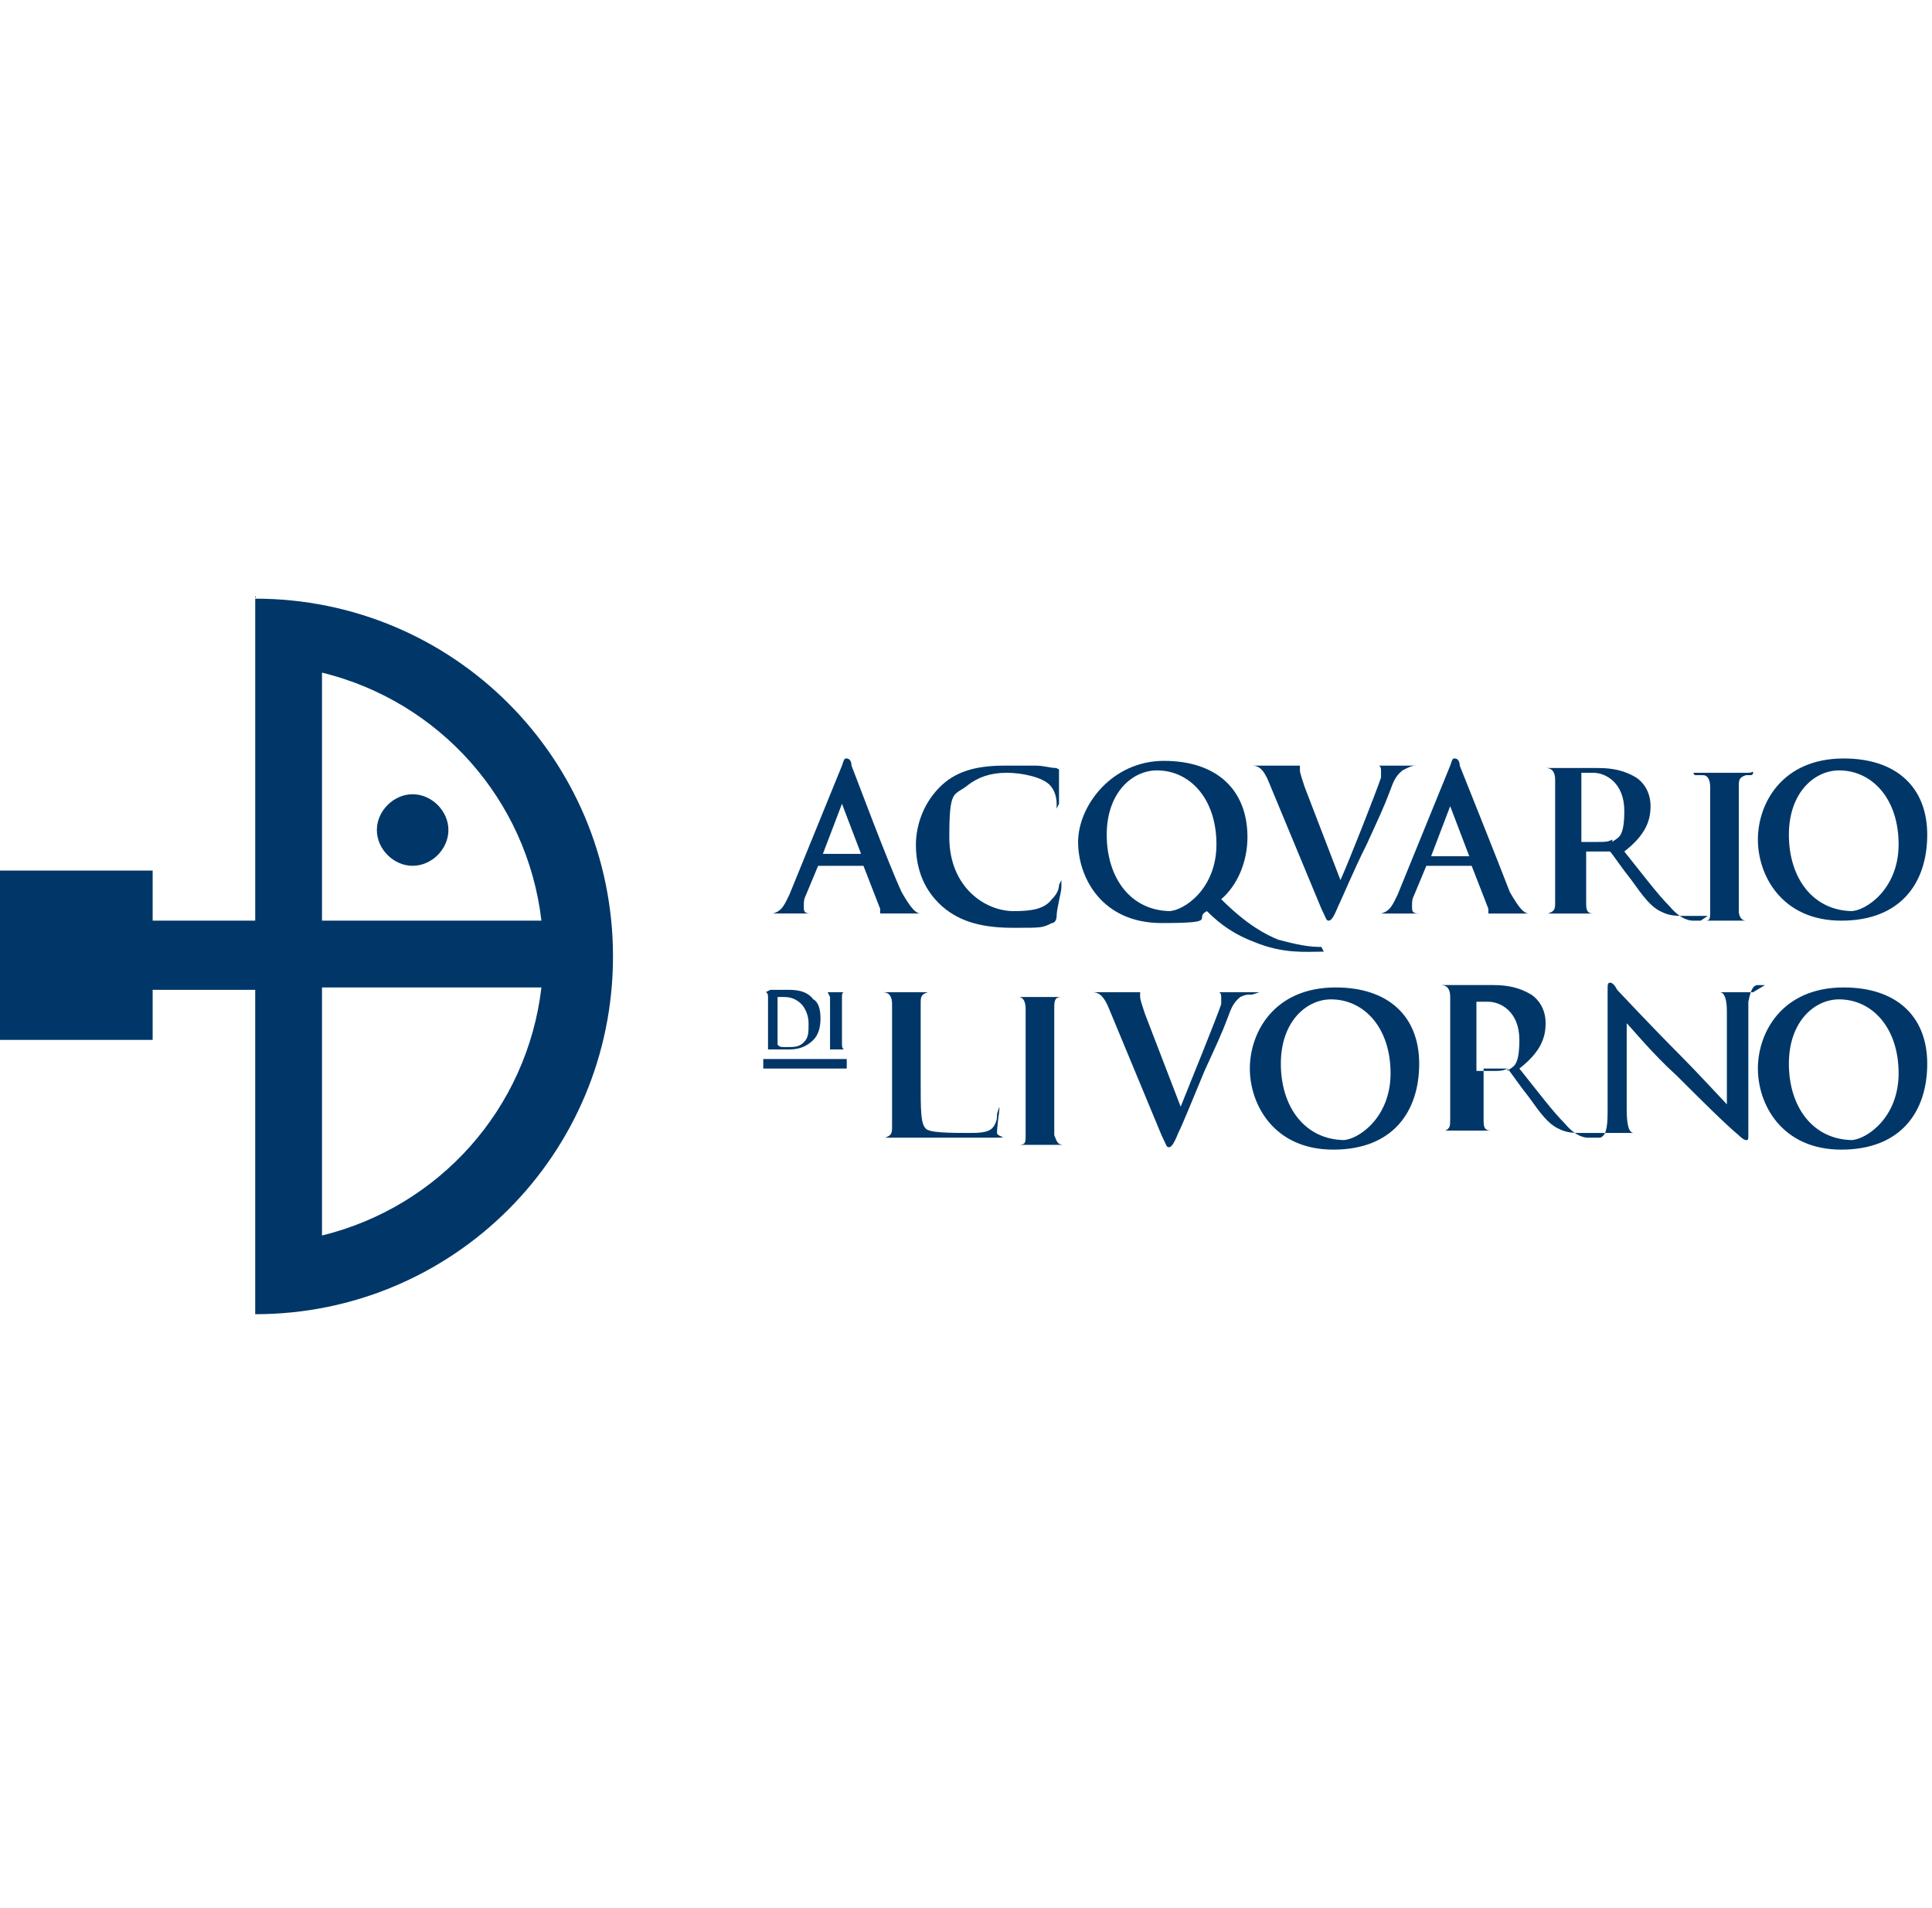 <?xml version="1.0" encoding="UTF-8"?>
<svg id="Livello_1" data-name="Livello 1" xmlns="http://www.w3.org/2000/svg" width="81" height="80" viewBox="0 0 81 80">
  <defs>
    <style>
      .cls-1 {
        fill: #003768;
      }
    </style>
  </defs>
  <path class="cls-1" d="M44.5,36.9c0,0,0,0-.1,.2,0,.2-.1,.4-.3,.6-.3,.4-.8,.5-1.6,.5-1.2,0-2.7-1-2.7-3.1s.2-1.7,.8-2.2c.4-.3,.9-.5,1.6-.5s1.5,.2,1.8,.5c.2,.2,.3,.5,.3,.8,0,.1,0,.2,0,.2s0,0,.1-.2c0-.2,0-.7,0-.9,0-.3,0-.4,0-.5s0,0-.1-.1c-.3,0-.5-.1-.9-.1-.4,0-.7,0-1.3,0-1.3,0-2.1,.3-2.7,.9-.8,.8-1,1.8-1,2.4,0,.8,.2,1.8,1.1,2.6,.8,.7,1.8,.9,3,.9s1.2,0,1.6-.2c.1,0,.2-.1,.2-.3,0-.3,.2-1,.2-1.2s0-.1,0-.1"/>
  <path class="cls-1" d="M36.1,35.8h-1.6s0,0,0,0l.8-2.1s0,0,0,0,0,0,0,0l.8,2.1s0,0,0,0m2.9,2.5c-.1,0-.2,0-.4,0-.2,0-.4-.2-.8-.9-.6-1.3-1.9-4.8-2.1-5.3,0-.2-.1-.3-.2-.3s-.1,0-.2,.3l-2.2,5.4c-.2,.4-.3,.7-.7,.8,0,0-.2,0-.3,0s-.1,0-.1,0,0,0,.2,0c.4,0,.9,0,1,0,.3,0,.6,0,.9,0s.1,0,.1,0,0,0-.1,0h-.1c-.3,0-.3-.1-.3-.3s0-.3,.1-.5l.5-1.2c0,0,0,0,0,0h1.9s0,0,0,0l.7,1.8c0,.1,0,.2,0,.2,0,0-.1,0-.1,0s.1,0,.3,0c.7,0,1.3,0,1.6,0s.4,0,.4,0,0,0-.1,0"/>
  <path class="cls-1" d="M77.7,38.2c-1.7,0-2.7-1.4-2.7-3.2s1.1-2.7,2.1-2.7c1.4,0,2.5,1.2,2.5,3.1s-1.4,2.8-2,2.8m-.3-6.4c-2.6,0-3.6,1.9-3.6,3.4s1,3.4,3.5,3.4,3.6-1.6,3.6-3.6-1.3-3.2-3.5-3.2"/>
  <path class="cls-1" d="M49.1,38.2c-1.7,0-2.7-1.4-2.7-3.2s1.1-2.7,2.1-2.7c1.4,0,2.5,1.2,2.5,3.1s-1.4,2.8-2,2.8m6.4,1.5s0,0-.1,0c-.6,0-1.3-.2-1.7-.3-.5-.2-1.3-.6-2.4-1.7,.7-.6,1.1-1.6,1.1-2.6,0-2-1.3-3.2-3.5-3.2s-3.6,1.9-3.6,3.4,1,3.4,3.5,3.4,1.3-.2,1.9-.5c.6,.6,1.2,1,2,1.3,1.2,.5,2.2,.4,2.8,.4,0,0,.1,0,.1,0,0,0,0,0,0,0"/>
  <path class="cls-1" d="M59,32.2c.2-.1,.3-.1,.4-.1s.1,0,.1,0,0,0-.2,0c-.3,0-.7,0-.8,0s-.5,0-.9,0-.2,0-.2,0,0,0,.1,0c.1,0,.2,0,.3,0,0,0,.1,0,.1,.2s0,.2,0,.3c-.2,.6-1.3,3.4-1.7,4.3h0l-1.5-3.9c-.1-.3-.2-.6-.2-.7s0-.1,0-.2c0,0,.2,0,.3,0s.1,0,.1,0,0,0-.2,0c-.4,0-.9,0-1.1,0s-.8,0-1.3,0-.2,0-.2,0,0,0,.1,0,.2,0,.3,0c.3,0,.5,.2,.7,.7l2.2,5.3c.2,.4,.2,.5,.3,.5s.2-.1,.4-.6c.2-.4,.6-1.4,1.2-2.6,.5-1.1,.7-1.5,1-2.3,.2-.6,.4-.7,.5-.8"/>
  <path class="cls-1" d="M32,44.8h3.5v-.4h-3.5v.4Zm2.6-3.2s0,0,.1,0c0,0,0,0,.1,.2,0,.1,0,.2,0,.7v.6c0,.3,0,.6,0,.7,0,0,0,.1,0,.2,0,0,0,0-.1,0s0,0,0,0c0,0,0,0,0,0,.1,0,.3,0,.4,0s.3,0,.5,0,0,0,0,0,0,0,0,0-.1,0-.2,0c0,0-.1,0-.1-.2,0-.1,0-.4,0-.7v-.6c0-.5,0-.6,0-.7,0-.1,0-.2,.1-.2,0,0,0,0,0,0s0,0,0,0,0,0,0,0c-.1,0-.3,0-.4,0s-.3,0-.4,0,0,0,0,0c0,0,0,0,0,0m-2,.8c0-.3,0-.5,0-.6,0,0,0,0,0,0,0,0,.1,0,.2,0,.2,0,.5,0,.8,.3,.1,.1,.3,.4,.3,.8s0,.6-.2,.8c-.2,.2-.4,.2-.7,.2s-.3,0-.4-.1c0,0,0-.2,0-.2,0,0,0-.3,0-.7v-.4Zm-.5-.8c0,0,.1,0,.1,.2,0,.1,0,.2,0,.7v.6c0,.3,0,.6,0,.7,0,0,0,.2,0,.2,0,0,0,0-.1,0s0,0,0,0c0,0,0,0,0,0,.1,0,.3,0,.4,0,.1,0,.4,0,.6,0,.5,0,.8-.2,1-.4,.2-.2,.3-.5,.3-.9s-.1-.7-.3-.8c-.3-.4-.8-.4-1.1-.4s-.4,0-.4,0-.3,0-.4,0,0,0,0,0,0,0,0,0,0,0,.1,0"/>
  <path class="cls-1" d="M63.2,44.8c-.2,.1-.3,.1-.6,.1s-.5,0-.7,0c0,0,0,0,0-.2v-2.6c0,0,0-.1,0-.1,0,0,.2,0,.5,0,.5,0,1.3,.4,1.3,1.6s-.3,1.1-.5,1.3m10.3-3.3c-.4,0-.8,0-.8,0-.2,0-.6,0-1,0s-.2,0-.2,0,0,0,.1,0,.3,0,.5,0c.2,0,.3,.3,.3,.8v3.9c0,0,0,0,0,0-.1-.1-1.3-1.4-1.9-2-1.3-1.3-2.6-2.7-2.7-2.8-.1-.2-.2-.3-.3-.3s-.1,.1-.1,.3v5.1c0,.8-.1,1-.3,1.1,0,0-.2,0-.3,0,0,0-.1,0-.2,0-.1,0-.5,0-1-.6-.5-.5-1.1-1.3-1.9-2.3,.9-.7,1.1-1.3,1.1-1.9s-.3-1-.6-1.2c-.5-.3-1-.4-1.6-.4s-.9,0-1.2,0-.7,0-1.2,0-.2,0-.2,0,0,0,.1,0,.3,0,.3,0c.3,0,.4,.2,.4,.5,0,.3,0,.5,0,1.8v1.5c0,.8,0,1.5,0,1.8,0,.3,0,.4-.2,.5,0,0-.2,0-.3,0s-.1,0-.1,0,0,0,.2,0c.3,0,.9,0,1.1,0s.8,0,1.3,0,.2,0,.2,0,0,0-.1,0c-.1,0-.3,0-.4,0-.3,0-.3-.2-.3-.5,0-.4,0-1,0-1.9h0c0-.2,0-.2,0-.2h.8c0,0,.1,0,.2,0,.1,.1,.5,.7,.9,1.2,.5,.7,.8,1.1,1.2,1.3,.2,.1,.4,.2,.9,.2h.8s0,0,0,0c0,0,0,0,.1,0,0,0,0,0,0,0h0c.4,0,.7,0,.7,0,.2,0,.5,0,1.1,0s.2,0,.2,0,0,0-.1,0c-.1,0-.3,0-.5,0-.2,0-.3-.3-.3-1v-3.6c0,0,0,0,0,0,.2,.2,1.1,1.3,2.1,2.2,.9,.9,2,2,2.6,2.5,0,0,.2,.2,.3,.2s.1,0,.1-.3v-5.5c.1-.5,.2-.7,.4-.7,.1,0,.2,0,.3,0s.2,0,.2,0,0,0-.2,0"/>
  <path class="cls-1" d="M45,48c-.1,0-.3,0-.4,0-.3,0-.3-.2-.4-.4,0-.4,0-1.1,0-1.9v-1.5c0-1.3,0-1.6,0-1.9,0-.3,0-.5,.3-.5,.1,0,.2,0,.3,0s.1,0,.1,0,0,0-.2,0c-.3,0-.9,0-1.1,0s-.8,0-1.1,0-.2,0-.2,0,0,0,.1,0,.2,0,.3,0c.2,0,.3,.2,.3,.5,0,.3,0,.5,0,1.9v1.5c0,.8,0,1.5,0,1.9,0,.3,0,.4-.3,.4,0,0-.2,0-.3,0s-.1,0-.1,0,0,0,.2,0c.4,0,.9,0,1.1,0s.8,0,1.4,0,.2,0,.2,0,0,0-.1,0"/>
  <path class="cls-1" d="M41.8,46.7c0,0,0,0,0,.1,0,.2-.1,.4-.2,.5-.2,.2-.6,.2-1,.2-.7,0-1.7,0-1.8-.2-.2-.2-.2-.8-.2-1.9v-1.5c0-1.3,0-1.6,0-1.8,0-.3,0-.4,.3-.5,.1,0,.2,0,.3,0s.2,0,.2,0,0,0-.2,0c-.3,0-1,0-1.2,0s-.8,0-1.2,0-.2,0-.2,0,0,0,.1,0,.2,0,.3,0c.3,0,.4,.2,.4,.5,0,.3,0,.5,0,1.8v1.5c0,.8,0,1.5,0,1.8,0,.3,0,.4-.3,.5,0,0-.2,0-.3,0s-.1,0-.1,0,0,0,.2,0c.3,0,.9,0,1.1,0,.7,0,2,0,3.3,0s.5,0,.5-.2c0-.3,.1-.9,.1-1s0-.1,0-.1"/>
  <path class="cls-1" d="M52.8,41.6c0,0,0,0-.2,0-.3,0-.7,0-.8,0s-.5,0-.9,0-.2,0-.2,0,0,0,.1,0,.2,0,.3,0c0,0,.1,0,.1,.2s0,.2,0,.3c-.2,.6-1.3,3.3-1.7,4.3h0l-1.5-3.9c-.1-.3-.2-.6-.2-.7s0-.1,0-.2c0,0,.2,0,.3,0s.1,0,.1,0,0,0-.2,0c-.4,0-.8,0-1.1,0s-.8,0-1.3,0-.2,0-.2,0,0,0,.1,0,.2,0,.3,0c.3,0,.5,.2,.7,.7l2.2,5.3c.2,.4,.2,.5,.3,.5s.2-.1,.4-.6c.2-.4,.6-1.4,1.1-2.6,.5-1.1,.7-1.5,1-2.3,.2-.6,.4-.7,.5-.8,.2-.1,.3-.1,.4-.1s.1,0,.1,0"/>
  <path class="cls-1" d="M56.4,47.8c-1.7,0-2.7-1.4-2.7-3.2s1.1-2.7,2.1-2.7c1.4,0,2.5,1.2,2.5,3.1s-1.4,2.8-2,2.8m-.3-6.4c-2.6,0-3.6,1.9-3.6,3.4s1,3.4,3.5,3.4,3.6-1.6,3.6-3.6-1.3-3.2-3.5-3.2"/>
  <path class="cls-1" d="M77.7,47.8c-1.7,0-2.7-1.4-2.7-3.2s1.1-2.7,2.1-2.7c1.4,0,2.5,1.2,2.5,3.1s-1.4,2.8-2,2.8m-.3-6.4c-2.6,0-3.6,1.9-3.6,3.4s1,3.4,3.5,3.4,3.6-1.6,3.6-3.6-1.3-3.2-3.5-3.2"/>
  <path class="cls-1" d="M17.3,33.3c-.8,0-1.5,.7-1.5,1.5s.7,1.5,1.5,1.5,1.5-.7,1.5-1.5-.7-1.5-1.5-1.5"/>
  <path class="cls-1" d="M13.5,51.8v-10.4h9.2c-.6,5.1-4.3,9.2-9.2,10.4m0-23.6c4.9,1.2,8.6,5.3,9.2,10.4H13.5v-10.4Zm-2.8-3.2v13.6H6.4v-2.1H0v7.1H6.4v-2.1h4.3v13.6c8.3,0,15-6.7,15-15s-6.7-15-15-15"/>
  <path class="cls-1" d="M67.6,35.2c-.2,.1-.3,.1-.6,.1s-.5,0-.7,0c0,0,0,0,0-.2v-2.6c0,0,0-.1,0-.1,0,0,.2,0,.5,0,.5,0,1.3,.4,1.3,1.6s-.3,1.1-.5,1.3m-6,.6h-1.6s0,0,0,0l.8-2.1s0,0,0,0,0,0,0,0l.8,2.1s0,0,0,0m9.7,2.7c.2,0,.8,0,.9,0,.2,0,.8,0,1.3,0s.2,0,.2,0,0,0-.1,0-.3,0-.4,0c-.2,0-.3-.2-.3-.4,0-.4,0-1.1,0-1.9v-1.5c0-1.3,0-1.6,0-1.8,0-.3,0-.4,.3-.5,0,0,.2,0,.2,0s.1,0,.1-.1,0,0-.2,0c-.3,0-.8,0-1,0s-.8,0-1.1,0-.2,0-.2,0c0,0,0,.1,.1,.1s.2,0,.3,0c.2,0,.3,.2,.3,.5,0,.3,0,.5,0,1.8v1.5c0,.8,0,1.5,0,1.9,0,.3,0,.4-.2,.4,0,0-.2,0-.3,0h0s0,0,0,0h0s0,0,0,0c0,0-.1,0-.2,0-.1,0-.5,0-1-.6-.5-.5-1.1-1.3-1.9-2.3,.9-.7,1.1-1.3,1.1-1.9s-.3-1-.6-1.2c-.5-.3-1-.4-1.6-.4s-.9,0-1.2,0-.7,0-1.2,0-.2,0-.2,0,0,0,.1,0,.3,0,.3,0c.3,0,.4,.2,.4,.5,0,.3,0,.5,0,1.8v1.5c0,.8,0,1.5,0,1.8,0,.3,0,.4-.3,.5,0,0-.2,0-.3,0h-.1c-.1,0-.2,0-.4,0-.2,0-.4-.2-.8-.9-.5-1.3-1.9-4.8-2.1-5.3,0-.2-.1-.3-.2-.3s-.1,0-.2,.3l-2.2,5.4c-.2,.4-.3,.7-.7,.8,0,0-.2,0-.3,0s-.1,0-.1,0,0,0,.2,0c.4,0,.9,0,1,0,.3,0,.6,0,.9,0s.1,0,.1,0,0,0-.1,0h-.1c-.3,0-.3-.1-.3-.3s0-.3,.1-.5l.5-1.2c0,0,0,0,0,0h1.9s0,0,0,0l.7,1.8c0,.1,0,.2,0,.2,0,0-.1,0-.1,0s.1,0,.3,0c.7,0,1.3,0,1.6,0s.4,0,.5,0c.3,0,.9,0,1.1,0s.8,0,1.3,0,.2,0,.2,0,0,0-.1,0c-.1,0-.3,0-.4,0-.3,0-.3-.2-.3-.5,0-.4,0-1,0-1.9h0c0-.2,0-.2,0-.2h.8c0,0,.1,0,.2,0,.1,.1,.5,.7,.9,1.2,.5,.7,.8,1.1,1.2,1.3,.2,.1,.4,.2,.9,.2h1.1Z"/>
</svg>